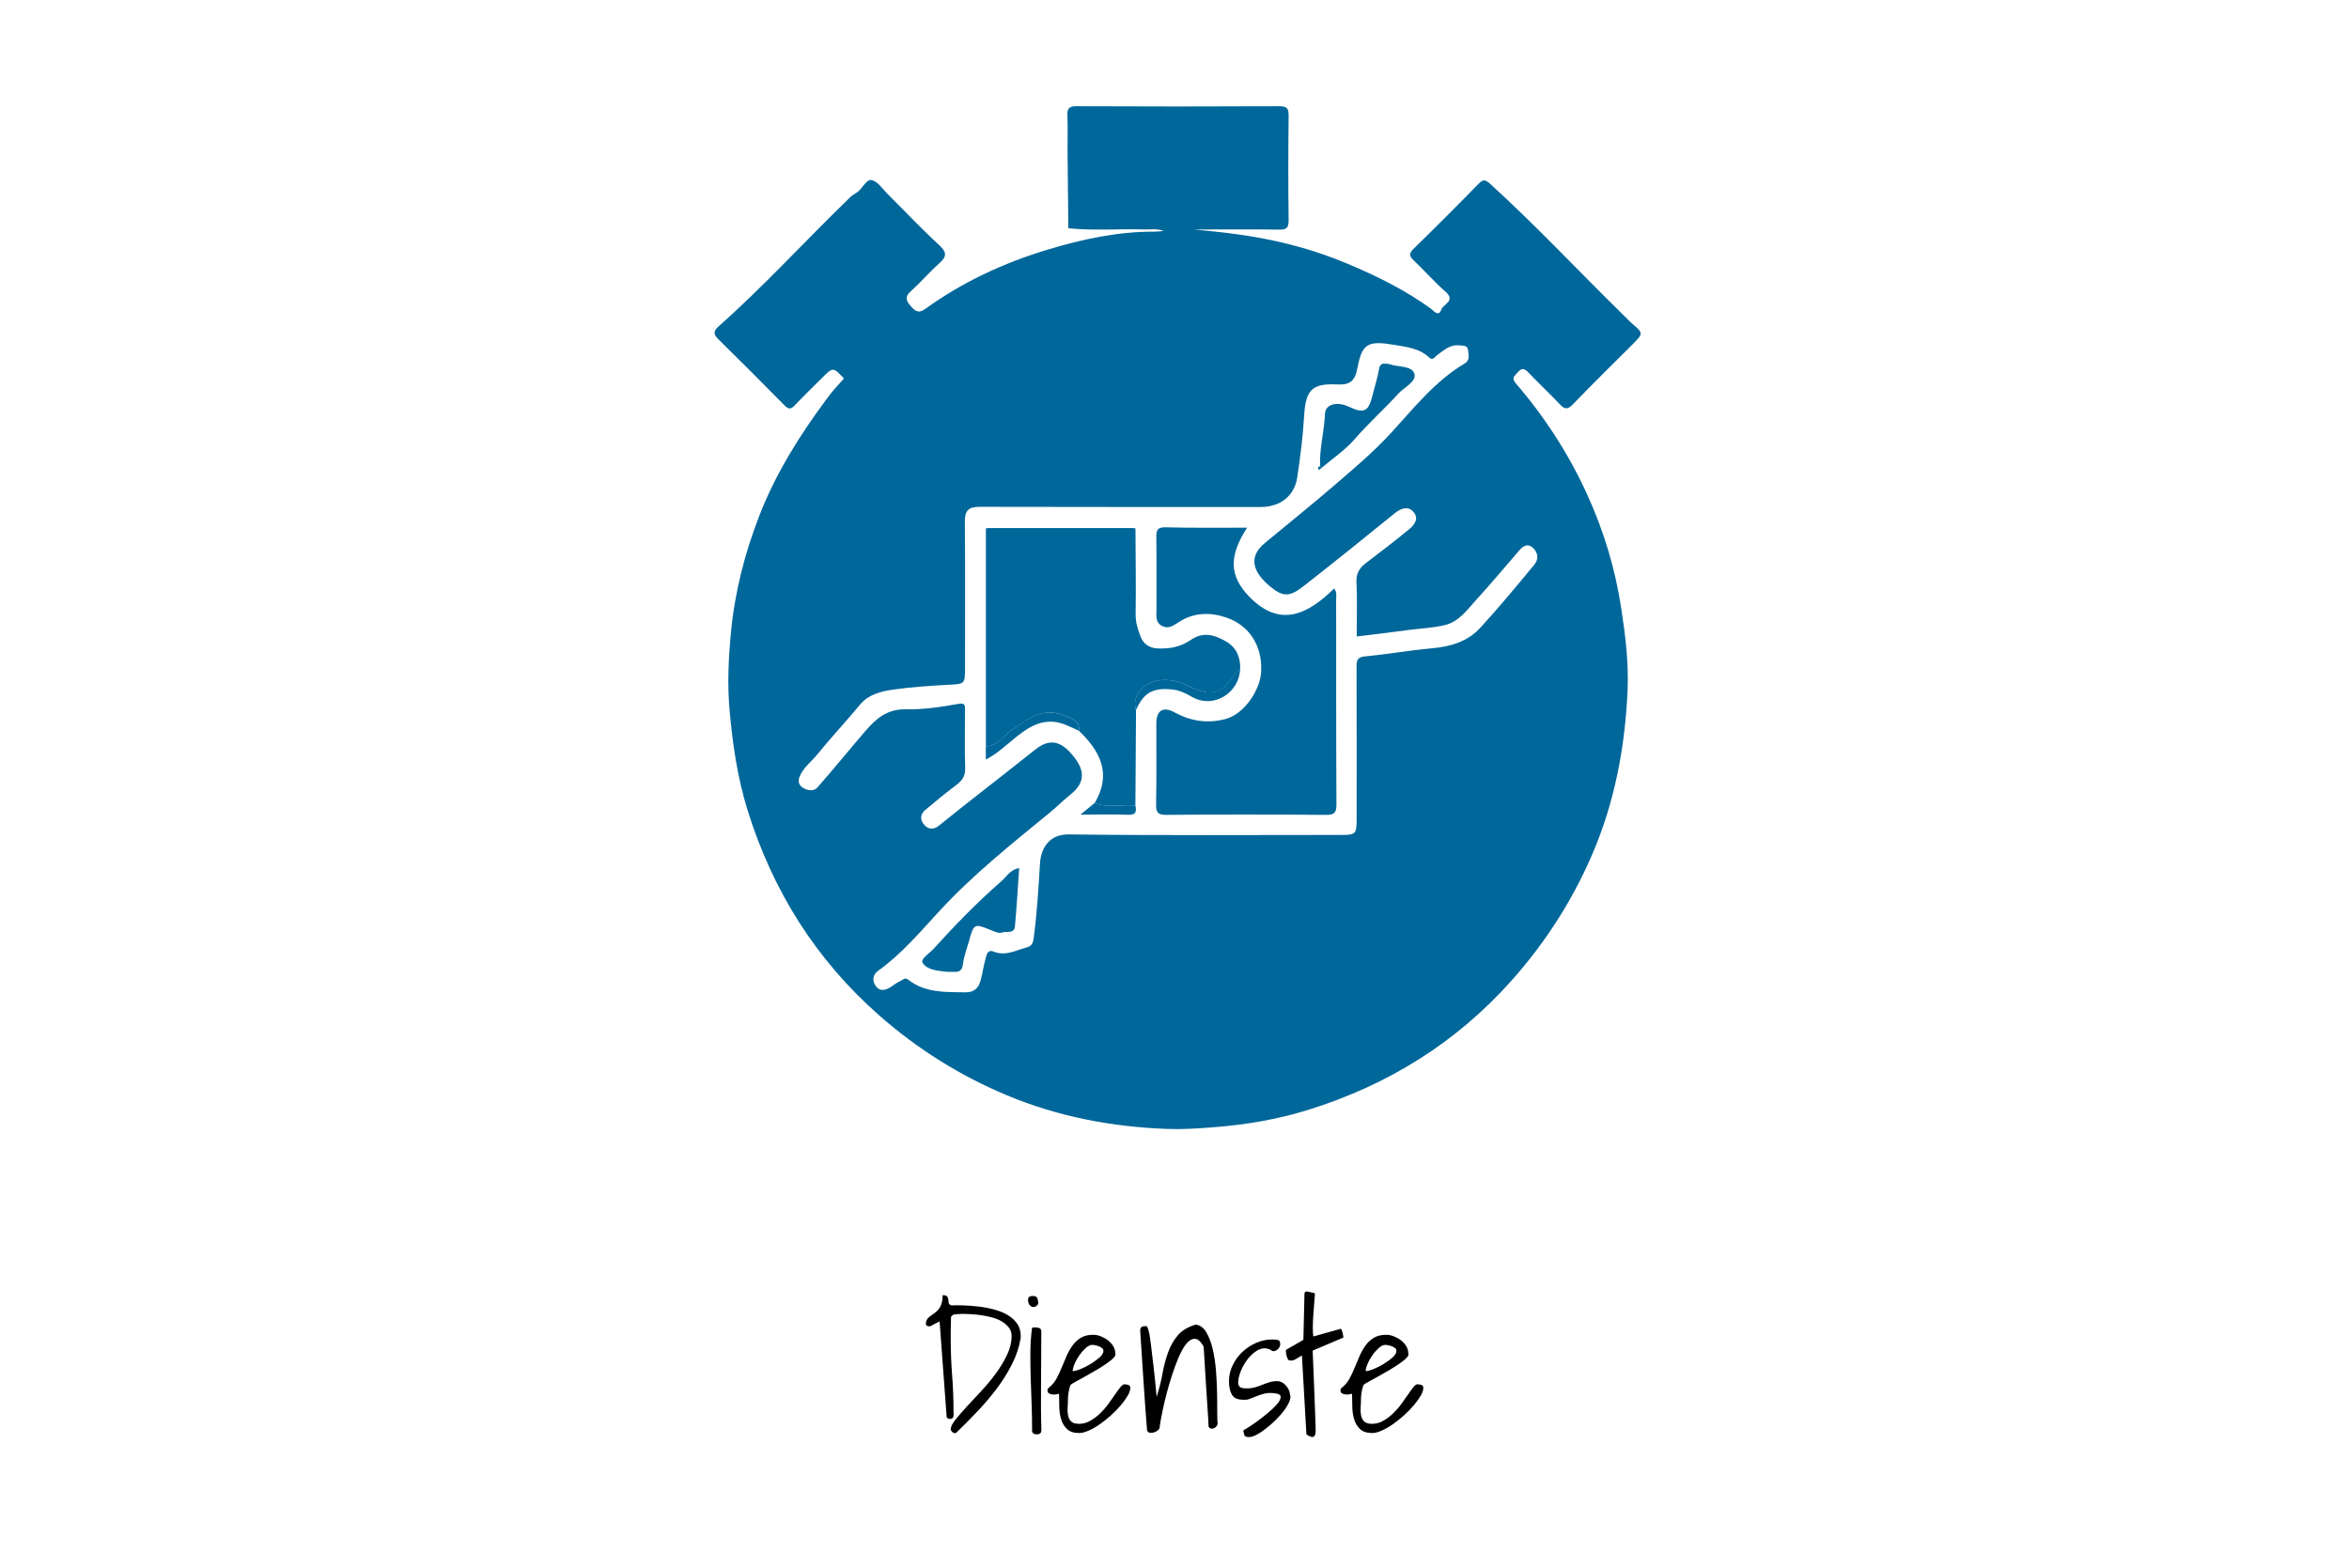 <?xml version="1.0" encoding="utf-8"?>
<svg xmlns="http://www.w3.org/2000/svg" xmlns:xlink="http://www.w3.org/1999/xlink" version="1.1" x="0px" y="0px" viewBox="0 0 304 203" style="enable-background:new 0 0 304 203;">
<style type="text/css">
	.st0{fill:none;}
	.st1{clip-path:url(#SVGID_00000154410126789777457870000016617811274842600879_);}
	.st2{clip-path:url(#SVGID_00000110443000001693287640000016533125548855154363_);fill:#00679A;}
</style>
<g id="Ebene_1">
	<g>
		<path d="M123.04,184.99c0-0.31,0.2-0.71,0.59-1.21s0.88-1.05,1.45-1.68s1.21-1.3,1.9-2.04s1.32-1.5,1.9-2.29s1.06-1.59,1.45-2.41&#xD;&#xA;			s0.59-1.63,0.59-2.43c0-0.42-0.12-0.79-0.35-1.09s-0.54-0.57-0.9-0.79s-0.78-0.39-1.24-0.52c-0.46-0.12-0.93-0.22-1.39-0.29&#xD;&#xA;			s-0.91-0.12-1.34-0.14s-0.78-0.04-1.08-0.04c-0.08,0-0.18,0-0.3,0.01s-0.25,0.02-0.39,0.02s-0.25,0.02-0.36,0.04&#xD;&#xA;			s-0.17,0.02-0.19,0.02l-0.3,0.28c0,0.03,0,0.16-0.01,0.4s-0.02,0.5-0.02,0.8s-0.01,0.6-0.01,0.91v0.73c0,1.58,0.06,3.14,0.18,4.7&#xD;&#xA;			s0.18,3.12,0.18,4.7c0,0.09,0,0.2,0.01,0.3s0,0.21-0.01,0.32s-0.06,0.19-0.13,0.26s-0.18,0.11-0.32,0.11&#xD;&#xA;			c-0.09,0-0.19-0.02-0.28-0.07s-0.15-0.12-0.16-0.23l-0.91-12.33c-0.05,0.03-0.13,0.07-0.25,0.13s-0.24,0.11-0.36,0.18&#xD;&#xA;			s-0.25,0.13-0.36,0.2c-0.12,0.07-0.19,0.11-0.22,0.11c-0.02,0-0.04,0-0.08,0.01s-0.07,0.01-0.08,0.01c-0.08,0-0.17-0.02-0.27-0.06&#xD;&#xA;			c-0.1-0.04-0.15-0.13-0.15-0.27c0-0.23,0.05-0.43,0.15-0.57c0.1-0.15,0.23-0.29,0.4-0.41c0.16-0.12,0.34-0.25,0.53-0.38&#xD;&#xA;			s0.36-0.29,0.53-0.48s0.3-0.44,0.4-0.74s0.15-0.67,0.15-1.12c0.31,0,0.51,0.05,0.59,0.16s0.12,0.24,0.14,0.39s0.04,0.3,0.06,0.45&#xD;&#xA;			s0.14,0.25,0.34,0.32c0.44-0.02,0.96-0.02,1.58,0s1.27,0.07,1.95,0.15s1.35,0.21,2.02,0.39s1.26,0.41,1.78,0.73&#xD;&#xA;			s0.94,0.71,1.24,1.18s0.44,1.06,0.41,1.75c-0.2,1.2-0.59,2.36-1.16,3.47s-1.24,2.18-2.02,3.2s-1.61,2-2.51,2.94&#xD;&#xA;			c-0.9,0.94-1.79,1.84-2.68,2.7c-0.02,0-0.04,0-0.07,0.01s-0.05,0.01-0.07,0.01c-0.14,0-0.26-0.05-0.35-0.14&#xD;&#xA;			S123.04,185.13,123.04,184.99z"/>
		<path d="M133.05,168.21c0-0.19,0.06-0.31,0.19-0.38s0.27-0.09,0.42-0.09c0.31,0,0.51,0.1,0.59,0.3s0.12,0.44,0.12,0.7&#xD;&#xA;			c-0.09,0.17-0.21,0.29-0.35,0.36s-0.29,0.09-0.43,0.05s-0.27-0.14-0.38-0.29S133.05,168.49,133.05,168.21z M133.57,184.99&#xD;&#xA;			c0-1.02-0.02-2.09-0.06-3.21s-0.08-2.26-0.12-3.41s-0.05-2.28-0.04-3.39s0.09-2.15,0.21-3.12c0.03-0.02,0.11-0.03,0.22-0.04&#xD;&#xA;			s0.2-0.01,0.25-0.01c0.22,0,0.39,0.04,0.53,0.11s0.2,0.22,0.2,0.46c0,0.92,0,1.93-0.01,3.01s-0.02,2.19-0.02,3.3&#xD;&#xA;			s-0.01,2.22-0.01,3.32s0.02,2.09,0.05,2.98c0.02,0.27-0.04,0.44-0.15,0.53s-0.26,0.13-0.43,0.13c-0.19,0-0.34-0.04-0.47-0.13&#xD;&#xA;			S133.54,185.25,133.57,184.99z"/>
		<path d="M137.06,180.4c-0.08,0.02-0.2,0.04-0.35,0.07s-0.32,0.04-0.49,0.02s-0.32-0.06-0.46-0.14s-0.2-0.21-0.2-0.4&#xD;&#xA;			c0-0.11,0.02-0.19,0.07-0.23s0.12-0.12,0.23-0.21c0.34-0.28,0.64-0.64,0.88-1.09s0.46-0.92,0.67-1.43s0.42-1.02,0.64-1.52&#xD;&#xA;			s0.49-0.96,0.79-1.37s0.66-0.73,1.1-0.98s0.98-0.37,1.62-0.35c0.27,0,0.56,0.06,0.89,0.19s0.63,0.29,0.91,0.5s0.52,0.46,0.7,0.76&#xD;&#xA;			s0.28,0.62,0.28,0.98c0.08,0.12,0,0.3-0.22,0.54s-0.54,0.49-0.93,0.76s-0.83,0.55-1.32,0.84s-0.96,0.56-1.42,0.81&#xD;&#xA;			s-0.85,0.47-1.2,0.66s-0.57,0.33-0.68,0.42c-0.08,0.16-0.14,0.34-0.19,0.54s-0.08,0.39-0.11,0.57s-0.04,0.34-0.05,0.49&#xD;&#xA;			s-0.01,0.26-0.01,0.34c0,0.3-0.01,0.62-0.04,0.98s-0.01,0.7,0.05,1.02s0.18,0.59,0.39,0.8s0.55,0.32,1.03,0.32&#xD;&#xA;			c0.52,0,1-0.13,1.45-0.39s0.88-0.57,1.27-0.95s0.75-0.78,1.07-1.22s0.61-0.85,0.87-1.23s0.49-0.7,0.69-0.95s0.38-0.38,0.52-0.38&#xD;&#xA;			c0.16,0,0.32,0.03,0.5,0.08s0.27,0.18,0.27,0.39c0,0.28-0.11,0.62-0.34,1.01s-0.52,0.8-0.89,1.24s-0.79,0.87-1.27,1.3&#xD;&#xA;			s-0.96,0.81-1.44,1.15s-0.96,0.61-1.43,0.82s-0.88,0.32-1.24,0.32c-0.7,0-1.23-0.17-1.59-0.52s-0.61-0.77-0.76-1.29&#xD;&#xA;			s-0.23-1.07-0.23-1.65C137.09,181.44,137.07,180.9,137.06,180.4z M141.37,174.07c-0.27,0-0.55,0.13-0.84,0.39&#xD;&#xA;			s-0.57,0.57-0.83,0.94s-0.47,0.74-0.63,1.12s-0.25,0.7-0.25,0.95c0.23,0,0.57-0.09,1.02-0.27c0.45-0.18,0.89-0.4,1.32-0.67&#xD;&#xA;			s0.82-0.55,1.15-0.84s0.49-0.58,0.49-0.84c0-0.14-0.05-0.26-0.16-0.35s-0.24-0.17-0.39-0.23s-0.3-0.11-0.46-0.14&#xD;&#xA;			S141.5,174.07,141.37,174.07z"/>
		<path d="M148.45,185.15c-0.17-2.11-0.32-4.22-0.46-6.34s-0.28-4.32-0.43-6.6c0-0.38,0.2-0.56,0.61-0.56h0.19&#xD;&#xA;			c0.05,0,0.1,0.06,0.16,0.19s0.13,0.36,0.2,0.69s0.15,0.84,0.23,1.52s0.19,1.57,0.32,2.66s0.27,2.46,0.42,4.1&#xD;&#xA;			c0.33-1.06,0.59-2.09,0.77-3.09s0.43-1.91,0.73-2.73s0.71-1.54,1.25-2.17s1.32-1.09,2.33-1.38c0.56,0.09,1.02,0.43,1.36,1.02&#xD;&#xA;			s0.62,1.31,0.82,2.17s0.34,1.79,0.42,2.8s0.12,1.97,0.14,2.89s0.02,1.75,0.02,2.47s0.02,1.25,0.05,1.56&#xD;&#xA;			c-0.05,0.12-0.12,0.23-0.21,0.33s-0.2,0.16-0.32,0.2s-0.23,0.05-0.34,0.02s-0.21-0.11-0.3-0.25c0-0.17-0.02-0.52-0.05-1.05&#xD;&#xA;			s-0.07-1.15-0.12-1.86s-0.1-1.47-0.15-2.27s-0.1-1.56-0.14-2.27c-0.04-0.71-0.07-1.33-0.11-1.86s-0.05-0.88-0.07-1.05&#xD;&#xA;			c-0.33-0.58-0.65-0.91-0.97-0.98s-0.64,0.02-0.96,0.3s-0.63,0.71-0.93,1.29s-0.58,1.23-0.84,1.96s-0.52,1.49-0.75,2.29&#xD;&#xA;			s-0.44,1.57-0.61,2.31s-0.32,1.41-0.43,2.02s-0.19,1.07-0.22,1.39c-0.05,0.11-0.14,0.21-0.29,0.32s-0.3,0.18-0.47,0.22&#xD;&#xA;			s-0.33,0.06-0.49,0.04S148.53,185.31,148.45,185.15z"/>
		<path d="M160.92,185.11c0,0.02,0.17-0.08,0.5-0.28c0.34-0.2,0.73-0.47,1.2-0.81s0.93-0.7,1.42-1.1s0.88-0.78,1.2-1.14&#xD;&#xA;			s0.48-0.67,0.5-0.93c0.02-0.26-0.19-0.43-0.64-0.5c-0.56-0.08-1.04-0.07-1.42,0.02s-0.73,0.2-1.04,0.33s-0.61,0.24-0.88,0.35&#xD;&#xA;			s-0.57,0.15-0.9,0.12c-0.69,0-1.16-0.21-1.42-0.64s-0.39-1.01-0.39-1.75s0.16-1.43,0.49-2.1s0.75-1.24,1.27-1.72&#xD;&#xA;			s1.11-0.87,1.78-1.16s1.36-0.43,2.06-0.43c0.28,0,0.52,0.02,0.73,0.07s0.3,0.23,0.3,0.54c0,0.22-0.09,0.43-0.28,0.62&#xD;&#xA;			s-0.4,0.29-0.63,0.29c-0.02,0-0.05-0.01-0.12-0.04s-0.12-0.06-0.19-0.11s-0.12-0.08-0.19-0.11s-0.1-0.04-0.12-0.04&#xD;&#xA;			c-0.5-0.14-0.98-0.07-1.45,0.21s-0.89,0.66-1.25,1.14s-0.66,0.99-0.88,1.55s-0.33,1.05-0.33,1.49c0,0.17,0.04,0.31,0.11,0.41&#xD;&#xA;			s0.16,0.18,0.28,0.22s0.25,0.07,0.4,0.08s0.3,0.01,0.46,0.01c0.31,0,0.63-0.05,0.95-0.14s0.63-0.2,0.94-0.33s0.62-0.23,0.94-0.33&#xD;&#xA;			s0.65-0.14,1-0.14c0.16,0,0.33,0.04,0.52,0.13s0.36,0.21,0.52,0.38s0.29,0.35,0.4,0.56s0.17,0.44,0.19,0.69&#xD;&#xA;			c0.09,0.22,0.07,0.51-0.08,0.87c-0.15,0.36-0.37,0.74-0.67,1.15s-0.66,0.82-1.08,1.23s-0.84,0.79-1.27,1.12s-0.84,0.61-1.24,0.82&#xD;&#xA;			s-0.75,0.31-1.03,0.29c-0.31,0-0.5-0.09-0.55-0.28S160.92,185.34,160.92,185.11z"/>
		<path d="M168.49,175.45c-0.16,0.08-0.3,0.16-0.43,0.25s-0.26,0.16-0.39,0.23s-0.25,0.12-0.38,0.15s-0.26,0.03-0.4,0&#xD;&#xA;			c-0.09,0-0.17-0.06-0.23-0.18s-0.11-0.25-0.15-0.4s-0.07-0.3-0.08-0.45s-0.02-0.26,0-0.34l2.25-1.29l0.14-6&#xD;&#xA;			c0.03-0.2,0.16-0.29,0.38-0.25s0.45,0.09,0.68,0.15c0.03,0,0.08,0.01,0.15,0.04s0.12,0.04,0.15,0.06&#xD;&#xA;			c-0.03,0.42-0.07,0.88-0.11,1.37s-0.07,0.98-0.11,1.48s-0.05,0.97-0.06,1.44s0.01,0.89,0.06,1.27l3.52-0.98&#xD;&#xA;			c0.06-0.02,0.11,0.03,0.15,0.13s0.08,0.22,0.12,0.36c0.04,0.14,0.07,0.35,0.11,0.63l-3.98,1.69c0,0.14,0.01,0.48,0.04,1.01&#xD;&#xA;			s0.05,1.16,0.08,1.89s0.06,1.51,0.09,2.34s0.06,1.61,0.09,2.33s0.05,1.35,0.07,1.89s0.02,0.88,0.02,1.02&#xD;&#xA;			c-0.03,0.47-0.17,0.7-0.41,0.7s-0.5-0.12-0.79-0.35L168.49,175.45z"/>
		<path d="M174.98,180.4c-0.08,0.02-0.2,0.04-0.35,0.07s-0.32,0.04-0.49,0.02s-0.32-0.06-0.46-0.14s-0.2-0.21-0.2-0.4&#xD;&#xA;			c0-0.11,0.02-0.19,0.07-0.23s0.12-0.12,0.23-0.21c0.34-0.28,0.64-0.64,0.88-1.09s0.46-0.92,0.67-1.43s0.42-1.02,0.64-1.52&#xD;&#xA;			s0.49-0.96,0.79-1.37s0.66-0.73,1.1-0.98s0.98-0.37,1.62-0.35c0.27,0,0.56,0.06,0.89,0.19s0.63,0.29,0.91,0.5s0.52,0.46,0.7,0.76&#xD;&#xA;			s0.28,0.62,0.28,0.98c0.08,0.12,0,0.3-0.22,0.54s-0.54,0.49-0.93,0.76s-0.83,0.55-1.32,0.84s-0.96,0.56-1.42,0.81&#xD;&#xA;			s-0.85,0.47-1.2,0.66s-0.57,0.33-0.68,0.42c-0.08,0.16-0.14,0.34-0.19,0.54s-0.08,0.39-0.11,0.57c-0.02,0.18-0.04,0.34-0.05,0.49&#xD;&#xA;			s-0.01,0.26-0.01,0.34c0,0.3-0.01,0.62-0.04,0.98s-0.01,0.7,0.05,1.02s0.18,0.59,0.39,0.8s0.55,0.32,1.03,0.32&#xD;&#xA;			c0.52,0,1-0.13,1.45-0.39s0.88-0.57,1.27-0.95s0.75-0.78,1.07-1.22s0.61-0.85,0.87-1.23s0.49-0.7,0.69-0.95s0.38-0.38,0.52-0.38&#xD;&#xA;			c0.16,0,0.32,0.03,0.5,0.08s0.27,0.18,0.27,0.39c0,0.28-0.11,0.62-0.34,1.01s-0.52,0.8-0.89,1.24s-0.79,0.87-1.27,1.3&#xD;&#xA;			s-0.96,0.81-1.44,1.15s-0.96,0.61-1.43,0.82s-0.88,0.32-1.24,0.32c-0.7,0-1.23-0.17-1.59-0.52s-0.61-0.77-0.76-1.29&#xD;&#xA;			s-0.23-1.07-0.23-1.65S175,180.9,174.98,180.4z M179.29,174.07c-0.27,0-0.55,0.13-0.84,0.39s-0.57,0.57-0.83,0.94&#xD;&#xA;			s-0.47,0.74-0.63,1.12s-0.25,0.7-0.25,0.95c0.23,0,0.57-0.09,1.02-0.27s0.89-0.4,1.32-0.67s0.82-0.55,1.15-0.84&#xD;&#xA;			s0.49-0.58,0.49-0.84c0-0.14-0.05-0.26-0.16-0.35s-0.24-0.17-0.39-0.23s-0.3-0.11-0.46-0.14S179.42,174.07,179.29,174.07z"/>
	</g>
	<rect x="74" y="15.5" class="st0" width="156" height="131"/>
	<rect x="75" y="15.5" class="st0" width="154" height="131"/>
	<g>
		<g>
			<defs>
				<rect id="SVGID_1_" x="73" y="0.5" width="158" height="158"/>
			</defs>
			<clipPath id="SVGID_00000019678100723152507980000001219346533694320777_">
				<use xlink:href="#SVGID_1_" style="overflow:visible;"/>
			</clipPath>
			<g style="clip-path:url(#SVGID_00000019678100723152507980000001219346533694320777_);">
				<defs>
					<rect id="SVGID_00000153665480219576387000000004765486432286305203_" x="73" y="0.5" width="158" height="158"/>
				</defs>
				<clipPath id="SVGID_00000057144143488179124500000008535206071317086138_">
					<use xlink:href="#SVGID_00000153665480219576387000000004765486432286305203_" style="overflow:visible;"/>
				</clipPath>
				<path style="clip-path:url(#SVGID_00000057144143488179124500000008535206071317086138_);fill:#00679A;" d="M109.22,48.99&#xD;&#xA;					c-1.41-1.5-1.41-1.5-2.84-0.07c-1.18,1.18-2.38,2.34-3.53,3.55c-0.47,0.49-0.77,0.56-1.29,0.03c-2.86-2.91-5.74-5.79-8.65-8.65&#xD;&#xA;					c-0.61-0.6-0.55-1.04,0.05-1.57c5.99-5.31,11.36-11.24,17.11-16.79c0.27-0.26,0.63-0.43,0.94-0.66c0.65-0.5,1.13-1.69,1.82-1.52&#xD;&#xA;					c0.79,0.19,1.39,1.16,2.05,1.81c2.23,2.21,4.39,4.51,6.7,6.64c1.05,0.96,0.89,1.51-0.06,2.36c-1.28,1.14-2.4,2.46-3.68,3.61&#xD;&#xA;					c-0.75,0.67-0.57,1.19-0.04,1.81c0.53,0.62,0.99,1.13,1.92,0.46c4.81-3.48,10.12-5.95,15.8-7.67c4.57-1.39,9.21-2.38,14.02-2.35&#xD;&#xA;					c0.28,0,0.57-0.05,1.08-0.09c-0.94-0.33-1.67-0.17-2.39-0.19c-3.32-0.11-6.65,0.19-9.97-0.16c-0.03-3.33-0.07-6.66-0.1-9.99&#xD;&#xA;					c-0.01-1.52,0.05-3.05-0.02-4.57c-0.05-0.95,0.22-1.24,1.2-1.23c8.74,0.04,17.49,0.04,26.23,0c0.98,0,1.21,0.28,1.2,1.23&#xD;&#xA;					c-0.05,4.52-0.06,9.04,0,13.56c0.01,1.03-0.35,1.19-1.26,1.18c-3.19-0.05-6.39-0.02-9.58-0.02h-1.43&#xD;&#xA;					c2.42,0.23,4.81,0.47,7.21,0.86c4.36,0.7,8.58,1.85,12.65,3.56c3.8,1.6,7.49,3.41,10.85,5.85c0.29,0.21,0.97,1.13,1.32,0.1&#xD;&#xA;					c0.24-0.72,1.92-1.11,0.54-2.32c-1.44-1.26-2.7-2.71-4.09-4.03c-0.57-0.54-0.7-0.87-0.06-1.5c2.85-2.78,5.66-5.59,8.44-8.44&#xD;&#xA;					c0.6-0.62,0.9-0.53,1.5,0.02c6.06,5.51,11.64,11.52,17.5,17.24c0.25,0.24,0.47,0.5,0.73,0.72c1.62,1.38,1.62,1.37,0.16,2.84&#xD;&#xA;					c-2.57,2.57-5.17,5.11-7.69,7.73c-0.7,0.73-1.08,0.65-1.72-0.03c-1.31-1.4-2.72-2.7-4.04-4.09c-0.53-0.57-0.89-0.6-1.39,0&#xD;&#xA;					c-0.37,0.46-0.88,0.65-0.21,1.44c3.77,4.39,6.88,9.2,9.27,14.49c2.1,4.64,3.56,9.46,4.33,14.5c0.54,3.51,0.98,7.02,0.84,10.56&#xD;&#xA;					c-0.31,7.48-1.68,14.75-4.7,21.66c-2.56,5.85-5.95,11.12-10.2,15.92c-7.21,8.14-16.07,13.63-26.37,16.85&#xD;&#xA;					c-4.03,1.26-8.19,1.96-12.43,2.28c-1.95,0.15-3.89,0.28-5.83,0.21c-7.2-0.26-14.18-1.58-20.86-4.38&#xD;&#xA;					c-6.02-2.53-11.46-5.93-16.39-10.25c-8.29-7.27-13.89-16.24-17.13-26.69c-1.29-4.17-1.92-8.49-2.31-12.88&#xD;&#xA;					c-0.3-3.34-0.14-6.63,0.16-9.89c0.48-5.24,1.77-10.35,3.69-15.29c2.15-5.53,5.27-10.49,8.8-15.22&#xD;&#xA;					C107.72,50.61,108.5,49.82,109.22,48.99 M175.58,82.38c0-2.38,0.08-4.74-0.03-7.08c-0.06-1.16,0.47-1.85,1.26-2.45&#xD;&#xA;					c1.88-1.43,3.75-2.86,5.57-4.36c0.88-0.73,1.21-1.51,0.51-2.27c-0.66-0.73-1.55-0.46-2.36,0.19c-3.9,3.17-7.82,6.32-11.78,9.42&#xD;&#xA;					c-1.79,1.41-2.66,1.5-4.36,0.09c-2.01-1.66-3.11-3.71-0.61-5.71c0.56-0.45,1.12-0.92,1.68-1.38c2.28-1.89,4.59-3.75,6.85-5.69&#xD;&#xA;					c2.66-2.29,5.36-4.54,7.74-7.13c2.95-3.22,5.68-6.69,9.51-8.97c0.72-0.43,0.49-1.13,0.43-1.72c-0.06-0.65-0.65-0.57-1.14-0.62&#xD;&#xA;					c-1.25-0.13-2.05,0.69-2.94,1.33c-0.29,0.21-0.48,0.68-0.95,0.24c-1.22-1.15-2.77-1.34-4.36-1.61c-3.48-0.59-4.31-0.3-4.91,2.9&#xD;&#xA;					c-0.33,1.78-0.95,2.29-2.73,2.2c-3.21-0.16-3.98,0.8-4.18,4c-0.16,2.69-0.49,5.38-0.9,8.05c-0.37,2.41-2.23,3.81-4.71,3.81&#xD;&#xA;					c-12.14,0-24.27,0.01-36.4-0.02c-1.38,0-1.91,0.45-1.9,1.87c0.05,6.29,0.02,12.58,0.02,18.87c0,2.23,0,2.18-2.23,2.3&#xD;&#xA;					c-2.37,0.13-4.74,0.28-7.09,0.62c-1.55,0.22-3.17,0.63-4.23,1.9c-1.83,2.2-3.78,4.29-5.58,6.5c-0.72,0.89-1.68,1.59-2.2,2.68&#xD;&#xA;					c-0.35,0.72-0.23,1.27,0.38,1.64c0.6,0.36,1.39,0.48,1.88-0.09c2.1-2.4,4.11-4.87,6.19-7.29c1.35-1.57,2.79-2.83,5.15-2.79&#xD;&#xA;					c2.26,0.04,4.54-0.28,6.77-0.69c0.97-0.18,0.96,0.11,0.96,0.79c-0.01,2.51-0.06,5.01,0.02,7.52c0.03,1.02-0.39,1.6-1.14,2.17&#xD;&#xA;					c-1.39,1.04-2.73,2.14-4.05,3.26c-0.66,0.56-0.66,1.29-0.09,1.92c0.59,0.65,1.27,0.59,1.93,0.05c0.97-0.79,1.95-1.57,2.93-2.35&#xD;&#xA;					c3.17-2.5,6.37-4.97,9.53-7.49c2.17-1.74,3.67-0.63,4.88,0.87c1.31,1.62,1.8,3.27-0.39,5c-0.91,0.72-1.73,1.57-2.63,2.3&#xD;&#xA;					c-4.94,4.05-9.93,8.02-14.29,12.74c-2.49,2.7-4.88,5.55-7.91,7.72c-0.71,0.51-0.83,1.22-0.4,1.92c0.48,0.79,1.2,0.69,1.9,0.27&#xD;&#xA;					c0.45-0.27,0.86-0.64,1.34-0.83c0.3-0.12,0.56-0.54,1.04-0.16c2.18,1.7,4.76,1.58,7.33,1.62c1.25,0.02,1.77-0.6,2.04-1.62&#xD;&#xA;					c0.24-0.92,0.37-1.88,0.63-2.79c0.13-0.45,0.24-1.17,1.02-0.86c1.55,0.62,2.9-0.17,4.31-0.55c0.48-0.13,0.77-0.41,0.86-1.02&#xD;&#xA;					c0.45-3.26,0.64-6.54,0.84-9.82c0.12-2.01,1.2-3.8,3.7-3.78c11.74,0.15,23.48,0.07,35.22,0.07c1.97,0,2.06-0.1,2.06-2.11&#xD;&#xA;					c0-6.53,0.01-13.07-0.01-19.6c0-0.8,0.03-1.3,1.08-1.4c2.87-0.27,5.72-0.78,8.6-1.04c2.43-0.22,4.68-0.85,6.33-2.66&#xD;&#xA;					c2.42-2.64,4.7-5.4,6.99-8.16c0.53-0.64,0.55-1.45-0.09-2.11c-0.7-0.72-1.3-0.38-1.85,0.25c-1.84,2.12-3.63,4.28-5.53,6.35&#xD;&#xA;					c-1.17,1.28-2.23,2.83-4,3.29c-1.53,0.39-3.14,0.45-4.72,0.65C180.2,81.83,178,82.09,175.58,82.38"/>
				<path style="clip-path:url(#SVGID_00000057144143488179124500000008535206071317086138_);fill:#00679A;" d="M147.02,91.89&#xD;&#xA;					c-0.03,4.12-0.05,8.24-0.08,12.37c-1.75-0.17-3.55,0.37-5.27-0.32c2.24-3.77,0.73-6.71-2.06-9.37c0.11-0.71-0.13-1.16-0.82-1.5&#xD;&#xA;					c-3.29-1.61-4.51-0.85-7.82,1.4c-1.1,0.75-1.82,2.11-3.38,2.13V68.59c0.08-0.08,0.16-0.16,0.24-0.24c6.29,0,12.58,0,18.88,0&#xD;&#xA;					c0.08,0.08,0.16,0.16,0.24,0.24c0.01,3.62,0.08,7.25,0.02,10.87c-0.02,1.11,0.31,2.1,0.69,3.05c0.32,0.81,1.08,1.35,2.04,1.41&#xD;&#xA;					c1.58,0.1,3.09-0.18,4.39-1.08c1.59-1.1,3.04-0.7,4.54,0.16c1.4,0.8,1.9,2.05,1.88,3.58c-0.16,0.09-0.39,0.15-0.47,0.29&#xD;&#xA;					c-1.8,2.97-3.23,3.45-6.22,1.92c-1.27-0.65-2.6-0.92-3.96-0.71C148.29,88.31,146.35,89.89,147.02,91.89"/>
				<path style="clip-path:url(#SVGID_00000057144143488179124500000008535206071317086138_);fill:#00679A;" d="M161.4,68.3&#xD;&#xA;					c-2.38,3.64-2.32,6.23,0.24,8.89c4.02,4.18,7.64,2.3,11.02-1.02c0.4,0.51,0.26,0.91,0.26,1.28c0.01,8.89-0.01,17.78,0.04,26.66&#xD;&#xA;					c0,1.11-0.28,1.37-1.37,1.36c-6.87-0.05-13.75-0.06-20.62,0c-1.14,0.01-1.37-0.32-1.35-1.39c0.07-3.48,0.02-6.97,0.03-10.46&#xD;&#xA;					c0-1.64,0.87-2.23,2.33-1.43c2.09,1.14,4.2,1.48,6.53,0.9c2.66-0.66,4.61-3.97,4.71-6.15c0.16-3.55-1.69-6.03-4.46-6.99&#xD;&#xA;					c-2.09-0.73-4.21-0.71-6.21,0.57c-0.61,0.39-1.33,0.98-2.21,0.47c-0.85-0.48-0.67-1.3-0.67-2.05c-0.01-3.14,0.02-6.29-0.02-9.43&#xD;&#xA;					c-0.01-0.91,0.15-1.27,1.18-1.26C154.28,68.34,157.76,68.3,161.4,68.3"/>
				<path style="clip-path:url(#SVGID_00000057144143488179124500000008535206071317086138_);fill:#00679A;" d="M131.9,112.36&#xD;&#xA;					c-0.18,2.53-0.32,5.04-0.55,7.54c-0.1,1.02-1.13,0.59-1.71,0.81c-0.37,0.14-0.93-0.14-1.37-0.31c-2.2-0.9-2.24-0.88-2.87,1.44&#xD;&#xA;					c-0.27,0.96-0.65,1.91-0.77,2.9c-0.1,0.85-0.45,1.11-1.22,1.05c-0.29-0.02-0.59,0.02-0.88-0.01c-1.14-0.12-2.49-0.22-3.11-1.12&#xD;&#xA;					c-0.37-0.53,0.87-1.26,1.39-1.84c2.79-3.08,5.69-6.07,8.83-8.8C130.3,113.43,130.78,112.53,131.9,112.36"/>
				<path style="clip-path:url(#SVGID_00000057144143488179124500000008535206071317086138_);fill:#00679A;" d="M170.84,60.32&#xD;&#xA;					c-0.09-2.29,0.54-4.5,0.64-6.78c0.05-1.21,1.53-1.62,3.05-0.91c2.03,0.95,2.58,0.67,3.12-1.54c0.27-1.11,0.64-2.2,0.82-3.32&#xD;&#xA;					c0.11-0.7,0.46-0.74,0.98-0.69c0.14,0.01,0.29,0.02,0.43,0.07c1.1,0.4,2.85,0.15,3.17,1.24c0.29,1.01-1.31,1.72-2.07,2.55&#xD;&#xA;					c-1.84,2.02-3.88,3.84-5.67,5.91c-1.22,1.41-2.83,2.48-4.26,3.7C170.98,60.48,170.91,60.4,170.84,60.32"/>
				<path style="clip-path:url(#SVGID_00000057144143488179124500000008535206071317086138_);fill:#00679A;" d="M147.02,91.89&#xD;&#xA;					c-0.67-2.01,1.27-3.58,2.82-3.82c1.36-0.21,2.69,0.06,3.96,0.71c2.99,1.52,4.42,1.05,6.22-1.92c0.08-0.14,0.31-0.19,0.47-0.29&#xD;&#xA;					c-0.06,3.01-3.38,5.31-6.32,3.58c-0.77-0.45-1.62-0.84-2.54-0.92C149.17,89,148.01,89.68,147.02,91.89"/>
				<path style="clip-path:url(#SVGID_00000057144143488179124500000008535206071317086138_);fill:#00679A;" d="M127.58,96.6&#xD;&#xA;					c1.56-0.02,2.28-1.38,3.38-2.13c3.31-2.26,4.53-3.01,7.82-1.4c0.69,0.34,0.94,0.79,0.82,1.5c-0.7-0.3-1.38-0.66-2.09-0.9&#xD;&#xA;					c-2.32-0.77-4.16,0.26-5.9,1.64c-1.3,1.03-2.49,2.22-4.03,3V96.6z"/>
				<path style="clip-path:url(#SVGID_00000057144143488179124500000008535206071317086138_);fill:#00679A;" d="M141.67,103.93&#xD;&#xA;					c1.72,0.7,3.52,0.15,5.27,0.33c0.17,0.79,0.07,1.25-0.97,1.2c-1.95-0.09-3.9-0.02-6.15-0.02&#xD;&#xA;					C140.56,104.84,141.11,104.39,141.67,103.93"/>
				<path style="clip-path:url(#SVGID_00000057144143488179124500000008535206071317086138_);fill:#00679A;" d="M171.05,60.56&#xD;&#xA;					c-0.13,0.09-0.27,0.18-0.4,0.28c-0.13-0.24-0.07-0.42,0.19-0.51C170.91,60.4,170.98,60.48,171.05,60.56"/>
				<path style="clip-path:url(#SVGID_00000057144143488179124500000008535206071317086138_);fill:#00679A;" d="M127.82,68.35&#xD;&#xA;					c-0.08,0.08-0.16,0.16-0.24,0.24C127.55,68.39,127.63,68.31,127.82,68.35"/>
				<path style="clip-path:url(#SVGID_00000057144143488179124500000008535206071317086138_);fill:#00679A;" d="M146.94,68.59&#xD;&#xA;					c-0.08-0.08-0.16-0.16-0.24-0.24C146.9,68.31,146.98,68.39,146.94,68.59"/>
			</g>
		</g>
	</g>
</g>
<g id="Ebene_2">
</g>
</svg>